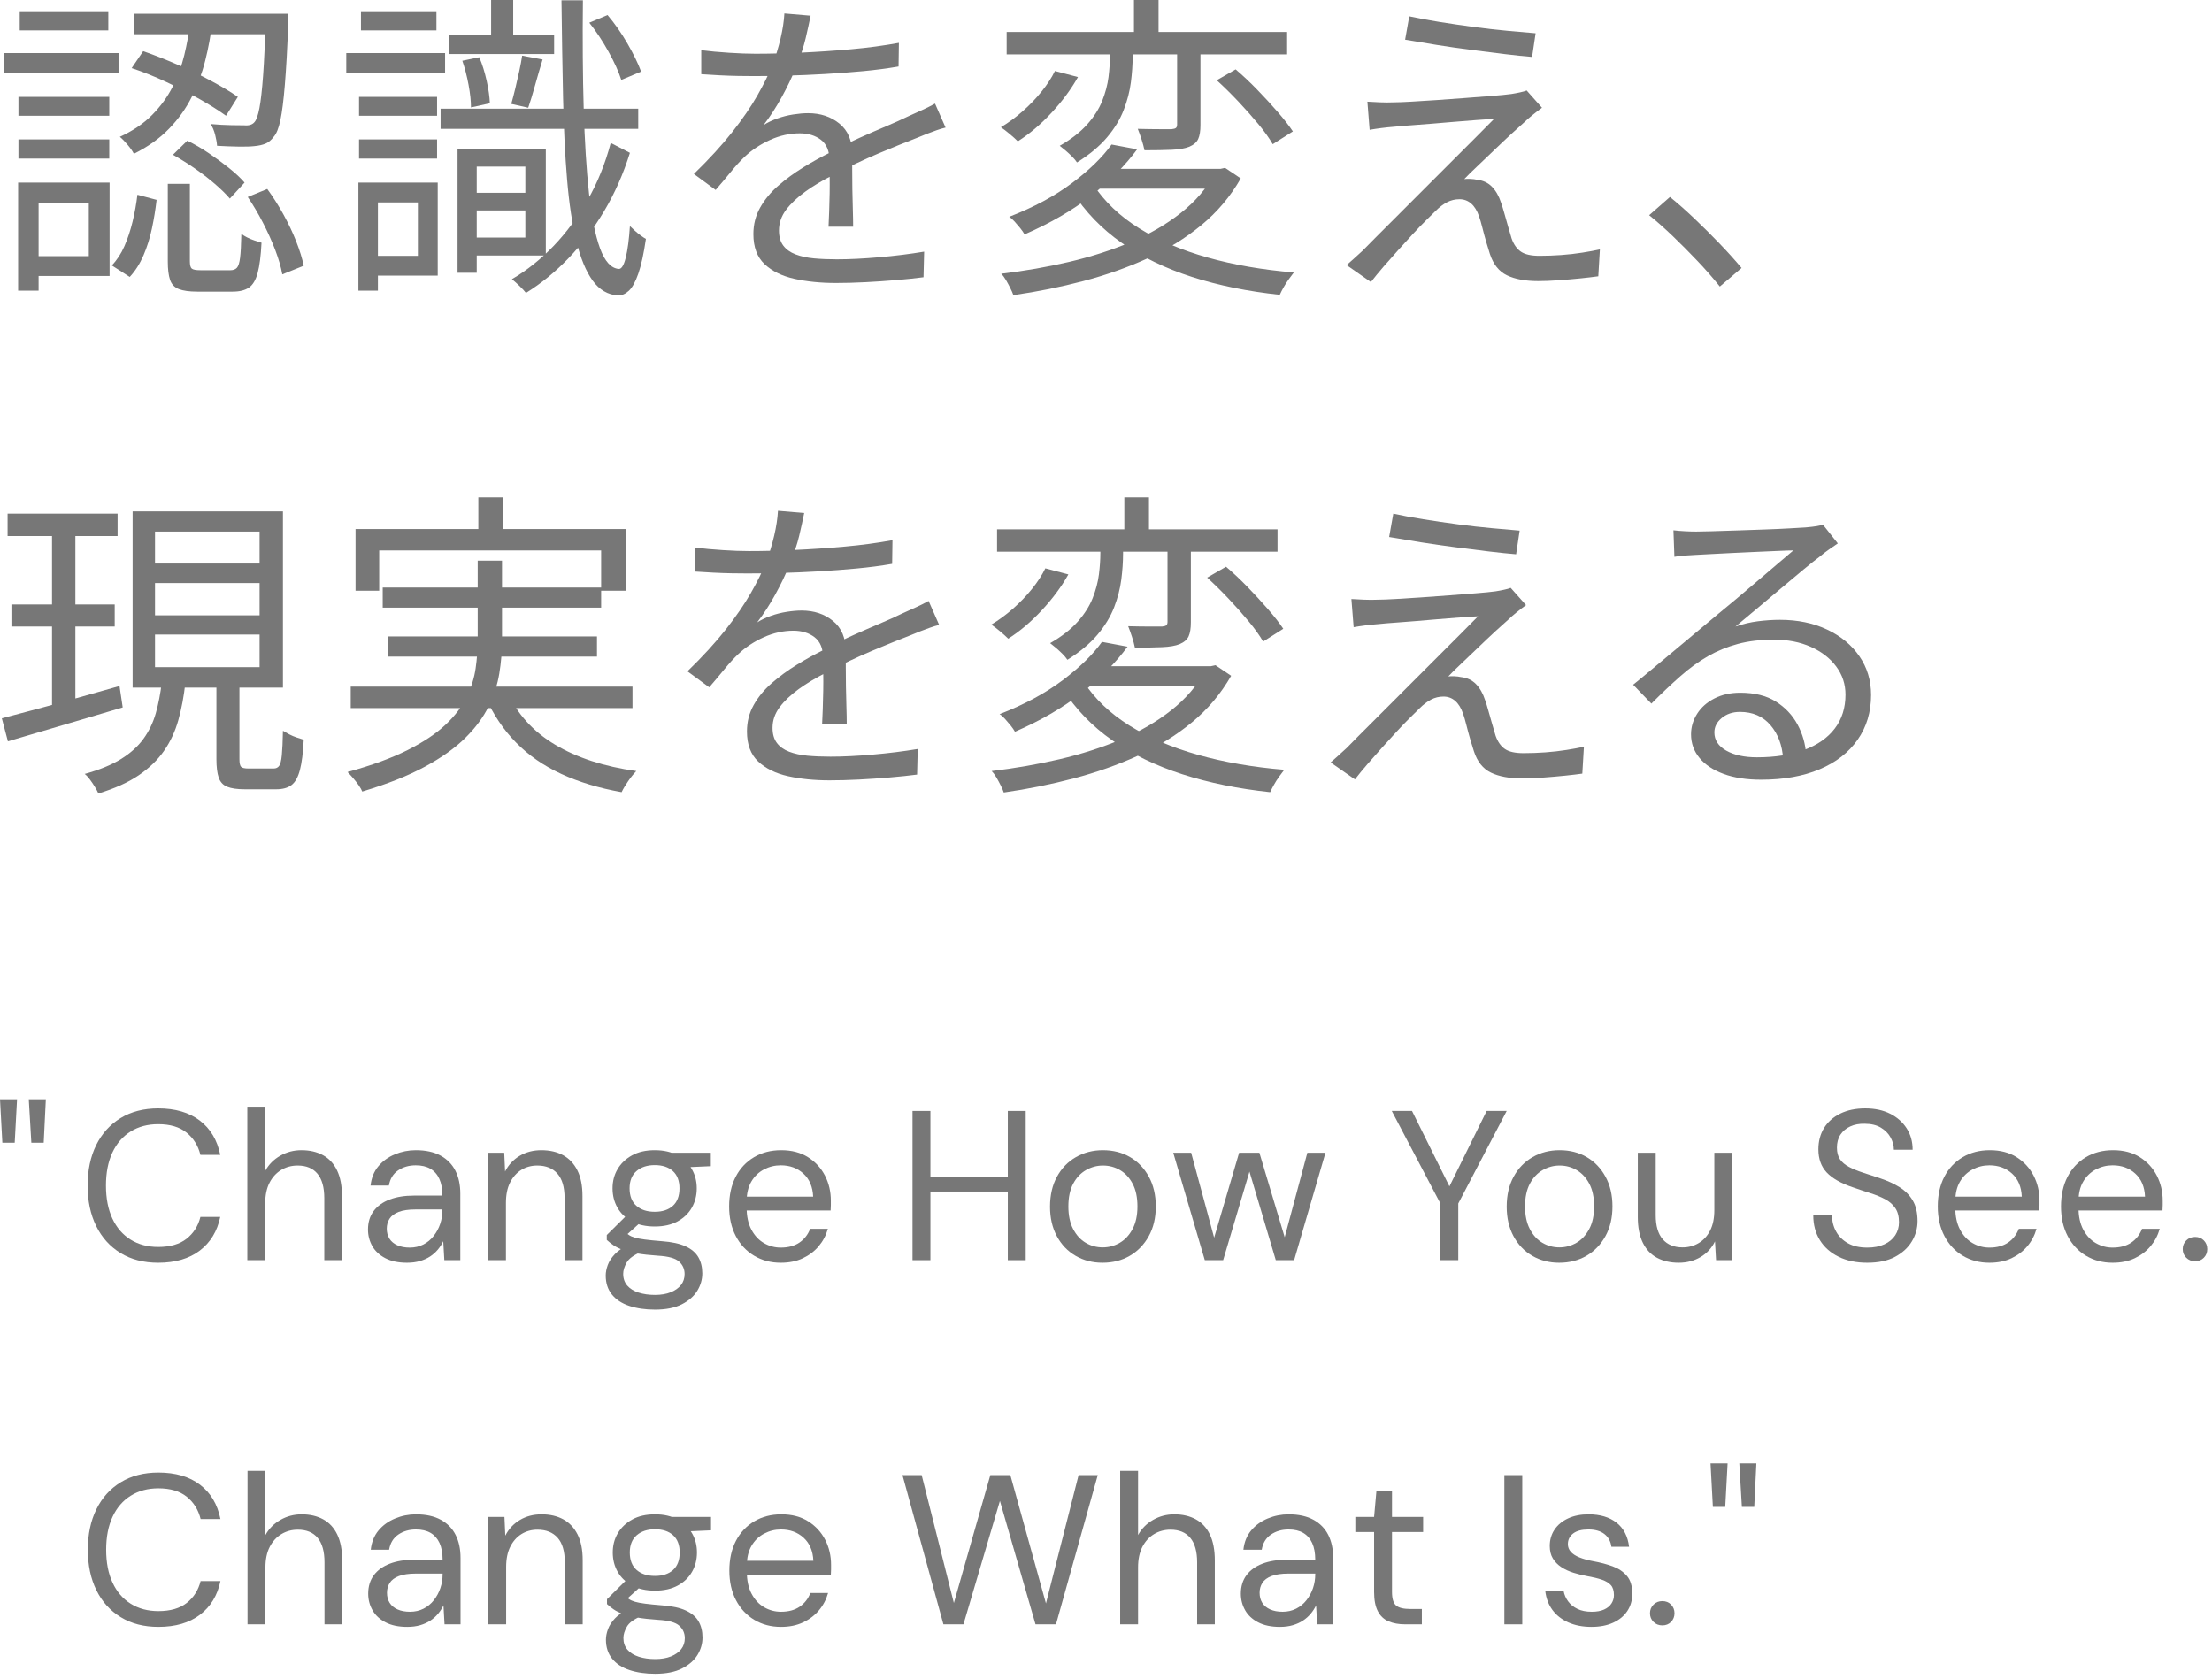 <svg width="249" height="189" viewBox="0 0 249 189" fill="none" xmlns="http://www.w3.org/2000/svg">
<g clip-path="url(#clip0_3264_8781)">
<path d="M0.457 5.977H13.345V8.244H0.457V5.977ZM2.041 20.557H4.345V32.725H2.041V20.557ZM2.077 10.908H12.301V13.032H2.077V10.908ZM2.077 15.696H12.301V17.856H2.077V15.696ZM2.221 1.261H12.193V3.421H2.221V1.261ZM3.301 20.557H12.337V31.068H3.301V28.837H9.997V22.824H3.301V20.557ZM15.469 21.925L17.629 22.5C17.509 23.557 17.335 24.624 17.107 25.704C16.879 26.784 16.561 27.799 16.153 28.746C15.745 29.695 15.229 30.504 14.605 31.177L12.589 29.881C13.165 29.281 13.639 28.555 14.011 27.702C14.383 26.851 14.688 25.927 14.929 24.931C15.169 23.935 15.349 22.933 15.469 21.925ZM21.409 2.521H23.894C23.725 3.961 23.461 5.395 23.102 6.822C22.741 8.251 22.237 9.612 21.589 10.908C20.941 12.204 20.089 13.398 19.033 14.49C17.977 15.583 16.657 16.524 15.073 17.316C14.929 17.028 14.695 16.692 14.371 16.309C14.047 15.925 13.753 15.624 13.489 15.408C14.953 14.737 16.165 13.914 17.125 12.942C18.085 11.971 18.854 10.915 19.429 9.774C20.005 8.635 20.442 7.447 20.743 6.211C21.043 4.975 21.265 3.744 21.409 2.521ZM14.821 7.669L16.117 5.761C17.364 6.192 18.661 6.703 20.005 7.29C21.349 7.879 22.615 8.491 23.803 9.127C24.991 9.763 25.981 10.356 26.773 10.908L25.441 13.032C24.649 12.456 23.659 11.833 22.471 11.16C21.283 10.489 20.023 9.841 18.691 9.217C17.359 8.593 16.068 8.077 14.821 7.669ZM15.109 1.549H31.057V3.853H15.109V1.549ZM18.889 20.7H21.373V29.412C21.373 29.845 21.445 30.121 21.589 30.24C21.733 30.36 22.057 30.421 22.561 30.421H25.945C26.257 30.421 26.497 30.33 26.665 30.15C26.833 29.971 26.953 29.593 27.025 29.017C27.097 28.44 27.145 27.54 27.169 26.316C27.337 26.461 27.553 26.599 27.817 26.73C28.081 26.862 28.357 26.977 28.645 27.072C28.934 27.169 29.197 27.253 29.438 27.324C29.365 28.789 29.221 29.923 29.005 30.727C28.789 31.53 28.459 32.082 28.015 32.383C27.57 32.683 26.965 32.832 26.197 32.832H22.201C21.312 32.832 20.623 32.736 20.131 32.545C19.639 32.352 19.309 32.005 19.141 31.5C18.973 30.996 18.889 30.312 18.889 29.448V20.7ZM19.465 17.425L21.085 15.841C21.877 16.225 22.681 16.692 23.497 17.244C24.312 17.797 25.081 18.36 25.801 18.936C26.521 19.513 27.097 20.053 27.529 20.557L25.873 22.356C25.441 21.852 24.877 21.301 24.181 20.7C23.484 20.101 22.729 19.519 21.913 18.954C21.097 18.391 20.28 17.881 19.465 17.425ZM29.905 1.549H32.461V2.664C32.341 5.497 32.209 7.789 32.065 9.54C31.921 11.293 31.753 12.625 31.561 13.536C31.369 14.449 31.117 15.072 30.805 15.408C30.541 15.769 30.241 16.02 29.905 16.164C29.568 16.309 29.149 16.404 28.645 16.452C28.213 16.501 27.619 16.519 26.863 16.507C26.107 16.495 25.297 16.465 24.434 16.416C24.409 16.057 24.337 15.643 24.217 15.175C24.097 14.706 23.929 14.305 23.713 13.969C24.553 14.04 25.32 14.083 26.018 14.095C26.713 14.106 27.205 14.112 27.493 14.112C28.02 14.161 28.405 14.04 28.645 13.753C28.861 13.513 29.047 12.984 29.203 12.169C29.359 11.352 29.497 10.129 29.617 8.496C29.737 6.864 29.833 4.692 29.905 1.98V1.549ZM27.889 22.177L30.085 21.276C30.733 22.165 31.339 23.119 31.903 24.139C32.467 25.159 32.947 26.173 33.343 27.181C33.739 28.189 34.02 29.101 34.19 29.916L31.777 30.889C31.633 30.073 31.369 29.16 30.985 28.152C30.601 27.145 30.139 26.118 29.599 25.074C29.06 24.03 28.488 23.064 27.889 22.177Z" fill="#777777"/>
<path d="M38.977 5.977H50.101V8.244H38.977V5.977ZM40.344 20.557H42.54V32.725H40.344V20.557ZM40.416 10.908H49.2V13.032H40.416V10.908ZM40.416 15.696H49.2V17.856H40.416V15.696ZM40.632 1.261H49.128V3.421H40.632V1.261ZM41.641 20.557H49.273V31.032H41.641V28.801H47.04V22.788H41.641V20.557ZM49.596 12.24H71.844V14.509H49.596V12.24ZM50.568 3.925H62.376V6.085H50.568V3.925ZM51.504 16.776H53.664V30.708H51.504V16.776ZM52.044 6.841L53.952 6.444C54.288 7.236 54.565 8.118 54.78 9.091C54.996 10.062 55.116 10.908 55.141 11.629L53.017 12.097C53.017 11.377 52.926 10.53 52.746 9.559C52.566 8.587 52.332 7.681 52.044 6.841ZM52.44 16.776H61.44V28.765H52.44V26.748H59.136V18.757H52.44V16.776ZM52.512 21.708H60.108V23.689H52.512V21.708ZM55.284 0H57.769V5.005H55.284V0ZM58.776 6.265L61.08 6.696C60.792 7.633 60.51 8.599 60.234 9.595C59.958 10.591 59.7 11.437 59.46 12.133L57.552 11.7C57.696 11.196 57.846 10.62 58.002 9.973C58.158 9.324 58.309 8.671 58.452 8.011C58.596 7.351 58.704 6.769 58.776 6.265ZM68.748 16.093L70.908 17.208C70.164 19.585 69.198 21.769 68.01 23.761C66.822 25.753 65.484 27.523 63.996 29.07C62.508 30.618 60.912 31.92 59.208 32.977C59.04 32.761 58.8 32.502 58.488 32.202C58.176 31.902 57.888 31.645 57.624 31.429C59.304 30.444 60.864 29.203 62.304 27.702C63.744 26.203 65.022 24.48 66.138 22.536C67.254 20.593 68.124 18.445 68.748 16.093ZM63.204 0.036H65.616C65.567 4.5 65.599 8.568 65.706 12.24C65.814 15.912 66.012 19.08 66.3 21.744C66.588 24.408 67.002 26.479 67.542 27.954C68.082 29.431 68.784 30.204 69.648 30.276C69.96 30.3 70.225 29.875 70.44 28.998C70.656 28.123 70.811 26.94 70.908 25.452C71.076 25.621 71.269 25.801 71.484 25.992C71.7 26.185 71.922 26.365 72.15 26.532C72.378 26.7 72.564 26.82 72.708 26.893C72.468 28.549 72.186 29.845 71.862 30.78C71.538 31.717 71.184 32.364 70.8 32.725C70.416 33.085 70.008 33.265 69.576 33.265C68.424 33.192 67.47 32.635 66.714 31.591C65.958 30.547 65.346 29.064 64.878 27.145C64.41 25.225 64.061 22.909 63.834 20.196C63.605 17.484 63.456 14.437 63.384 11.053C63.312 7.669 63.252 3.996 63.204 0.036ZM66.336 2.557L68.388 1.692C69.204 2.652 69.954 3.727 70.638 4.914C71.322 6.103 71.832 7.152 72.168 8.064L69.936 9C69.648 8.089 69.168 7.026 68.496 5.814C67.824 4.603 67.103 3.517 66.336 2.557Z" fill="#777777"/>
<path d="M91.249 1.765C91.106 2.484 90.919 3.33 90.691 4.303C90.463 5.274 90.098 6.372 89.593 7.597C89.161 8.677 88.627 9.792 87.991 10.944C87.356 12.097 86.677 13.141 85.957 14.076C86.413 13.788 86.93 13.543 87.505 13.339C88.081 13.135 88.675 12.984 89.287 12.889C89.899 12.793 90.457 12.744 90.961 12.744C92.353 12.744 93.529 13.135 94.489 13.914C95.449 14.694 95.93 15.829 95.93 17.316V19.062C95.93 19.77 95.935 20.515 95.947 21.295C95.959 22.074 95.977 22.837 96.001 23.58C96.024 24.324 96.037 24.973 96.037 25.524H93.266C93.289 25.045 93.314 24.48 93.337 23.832C93.36 23.185 93.379 22.5 93.392 21.78C93.403 21.061 93.403 20.377 93.392 19.729C93.379 19.08 93.373 18.528 93.373 18.072C93.373 17.017 93.055 16.242 92.419 15.75C91.783 15.259 90.984 15.013 90.025 15.013C88.897 15.013 87.787 15.259 86.695 15.75C85.603 16.242 84.648 16.873 83.833 17.641C83.305 18.145 82.783 18.715 82.268 19.351C81.751 19.986 81.181 20.664 80.558 21.385L78.109 19.585C79.837 17.905 81.277 16.333 82.43 14.868C83.581 13.405 84.518 12.042 85.237 10.782C85.957 9.522 86.52 8.389 86.93 7.381C87.312 6.372 87.625 5.358 87.865 4.339C88.105 3.318 88.249 2.377 88.297 1.513L91.249 1.765ZM78.938 5.652C79.897 5.772 80.94 5.868 82.069 5.94C83.197 6.013 84.181 6.049 85.022 6.049C86.629 6.049 88.356 6.007 90.205 5.923C92.053 5.839 93.919 5.713 95.803 5.545C97.688 5.377 99.481 5.137 101.186 4.824L101.149 7.488C99.901 7.704 98.569 7.879 97.153 8.011C95.737 8.143 94.297 8.251 92.833 8.335C91.369 8.419 89.959 8.479 88.603 8.515C87.247 8.551 85.993 8.568 84.841 8.568C84.337 8.568 83.755 8.562 83.095 8.551C82.435 8.539 81.745 8.515 81.025 8.479C80.306 8.442 79.608 8.4 78.938 8.353V5.652ZM106.441 14.364C106.129 14.437 105.787 14.539 105.415 14.671C105.043 14.803 104.671 14.94 104.299 15.085C103.927 15.229 103.573 15.372 103.237 15.517C101.989 15.997 100.537 16.585 98.881 17.28C97.226 17.977 95.533 18.78 93.806 19.692C92.605 20.293 91.549 20.923 90.638 21.582C89.725 22.243 89.005 22.927 88.478 23.635C87.949 24.343 87.686 25.116 87.686 25.956C87.686 26.653 87.848 27.217 88.171 27.648C88.495 28.08 88.957 28.411 89.558 28.639C90.157 28.867 90.847 29.017 91.627 29.089C92.407 29.16 93.266 29.196 94.201 29.196C95.593 29.196 97.183 29.119 98.972 28.963C100.759 28.807 102.445 28.597 104.029 28.332L103.957 31.213C103.045 31.332 102.019 31.44 100.879 31.536C99.739 31.632 98.587 31.71 97.423 31.77C96.259 31.83 95.149 31.86 94.093 31.86C92.389 31.86 90.835 31.704 89.432 31.393C88.027 31.08 86.905 30.528 86.065 29.736C85.225 28.944 84.806 27.816 84.806 26.352C84.806 25.273 85.058 24.282 85.561 23.383C86.065 22.482 86.743 21.661 87.595 20.916C88.447 20.173 89.389 19.482 90.421 18.847C91.453 18.211 92.509 17.629 93.589 17.101C94.741 16.477 95.827 15.937 96.848 15.48C97.867 15.024 98.833 14.604 99.745 14.221C100.657 13.837 101.509 13.453 102.301 13.068C102.829 12.829 103.333 12.601 103.813 12.385C104.293 12.169 104.772 11.929 105.253 11.664L106.441 14.364Z" fill="#777777"/>
<path d="M118.752 7.992L121.344 8.677C120.576 10.045 119.586 11.383 118.374 12.69C117.162 13.999 115.896 15.072 114.576 15.912C114.336 15.673 114.03 15.396 113.658 15.085C113.286 14.773 112.956 14.521 112.668 14.328C113.508 13.824 114.324 13.225 115.116 12.528C115.908 11.833 116.622 11.089 117.258 10.297C117.894 9.505 118.393 8.736 118.752 7.992ZM136.788 19.009H137.4L137.904 18.9L139.668 20.089C138.516 22.105 137.046 23.851 135.258 25.326C133.47 26.803 131.442 28.057 129.174 29.089C126.906 30.121 124.494 30.973 121.938 31.645C119.382 32.316 116.76 32.845 114.072 33.228C114 33.013 113.886 32.748 113.73 32.437C113.573 32.124 113.412 31.824 113.244 31.536C113.076 31.248 112.896 31.008 112.704 30.816C115.344 30.504 117.894 30.061 120.354 29.484C122.813 28.908 125.111 28.171 127.248 27.27C129.384 26.37 131.273 25.273 132.918 23.977C134.562 22.681 135.853 21.181 136.788 19.477V19.009ZM113.316 3.601H144.888V6.12H113.316V3.601ZM125.124 16.273L128.004 16.812C126.66 18.637 124.944 20.371 122.856 22.015C120.769 23.658 118.26 25.116 115.332 26.389C115.212 26.173 115.05 25.939 114.846 25.686C114.642 25.435 114.432 25.189 114.216 24.948C114 24.709 113.796 24.529 113.604 24.408C116.388 23.328 118.752 22.057 120.696 20.593C122.64 19.129 124.116 17.689 125.124 16.273ZM124.944 4.32H127.5V6.337C127.5 7.249 127.434 8.221 127.302 9.253C127.17 10.284 126.9 11.329 126.492 12.385C126.084 13.44 125.46 14.467 124.62 15.463C123.779 16.459 122.652 17.4 121.236 18.288C121.092 18.072 120.906 17.851 120.678 17.622C120.45 17.395 120.21 17.173 119.958 16.956C119.706 16.74 119.484 16.561 119.292 16.416C120.588 15.673 121.62 14.868 122.388 14.005C123.156 13.141 123.72 12.253 124.08 11.341C124.44 10.429 124.674 9.54 124.782 8.677C124.89 7.812 124.944 7.009 124.944 6.265V4.32ZM123.036 20.736C124.308 22.681 126.042 24.337 128.238 25.704C130.435 27.072 133.008 28.171 135.96 28.998C138.912 29.826 142.14 30.385 145.645 30.673C145.476 30.889 145.284 31.146 145.068 31.446C144.853 31.746 144.66 32.046 144.492 32.347C144.324 32.647 144.18 32.928 144.061 33.192C140.46 32.809 137.166 32.136 134.178 31.177C131.19 30.217 128.562 28.944 126.294 27.36C124.026 25.776 122.16 23.845 120.696 21.564L123.036 20.736ZM124.08 19.009H137.508V21.24H122.1L124.08 19.009ZM127.645 0H130.416V4.608H127.645V0ZM132.504 4.608H135.132V14.076C135.132 14.749 135.048 15.271 134.88 15.643C134.712 16.015 134.376 16.309 133.872 16.524C133.392 16.717 132.731 16.83 131.893 16.866C131.052 16.902 130.032 16.921 128.832 16.921C128.76 16.561 128.652 16.159 128.508 15.715C128.364 15.271 128.22 14.868 128.076 14.509C128.964 14.532 129.769 14.545 130.488 14.545H131.893C132.132 14.521 132.294 14.473 132.378 14.4C132.462 14.328 132.504 14.197 132.504 14.005V4.608ZM136.968 9.036L139.092 7.812C139.884 8.484 140.688 9.24 141.504 10.08C142.319 10.921 143.088 11.755 143.808 12.582C144.528 13.41 145.104 14.148 145.536 14.797L143.269 16.236C142.884 15.565 142.344 14.809 141.648 13.969C140.952 13.129 140.195 12.276 139.38 11.412C138.563 10.549 137.76 9.757 136.968 9.036Z" fill="#777777"/>
<path d="M173.58 12.133C173.243 12.373 172.884 12.648 172.5 12.961C172.116 13.273 171.816 13.536 171.6 13.753C171.24 14.065 170.754 14.503 170.142 15.066C169.53 15.631 168.882 16.242 168.198 16.902C167.514 17.562 166.866 18.181 166.254 18.757C165.642 19.332 165.168 19.801 164.832 20.16C165.023 20.137 165.258 20.131 165.534 20.143C165.81 20.155 166.044 20.185 166.236 20.232C166.932 20.305 167.502 20.569 167.946 21.024C168.39 21.48 168.731 22.081 168.972 22.824C169.092 23.161 169.218 23.568 169.35 24.049C169.481 24.529 169.62 25.015 169.764 25.507C169.908 25.999 170.04 26.448 170.16 26.856C170.399 27.528 170.748 28.02 171.204 28.332C171.659 28.645 172.356 28.801 173.292 28.801C174.107 28.801 174.93 28.77 175.758 28.711C176.586 28.65 177.378 28.561 178.134 28.44C178.89 28.32 179.544 28.201 180.096 28.08L179.916 31.105C179.412 31.177 178.752 31.254 177.936 31.339C177.12 31.422 176.285 31.494 175.434 31.555C174.582 31.614 173.819 31.645 173.148 31.645C171.708 31.645 170.538 31.429 169.638 30.996C168.738 30.564 168.096 29.761 167.712 28.585C167.592 28.225 167.454 27.774 167.298 27.234C167.142 26.694 166.998 26.161 166.866 25.633C166.733 25.105 166.607 24.673 166.488 24.337C166.271 23.713 165.978 23.238 165.606 22.914C165.233 22.591 164.796 22.429 164.292 22.429C163.788 22.429 163.32 22.543 162.888 22.77C162.456 22.999 162.036 23.316 161.628 23.725C161.363 23.989 161.004 24.343 160.548 24.786C160.092 25.23 159.594 25.747 159.054 26.335C158.514 26.923 157.956 27.535 157.38 28.171C156.804 28.807 156.252 29.431 155.724 30.042C155.195 30.654 154.728 31.225 154.32 31.753L151.584 29.845C151.8 29.652 152.063 29.419 152.376 29.143C152.688 28.867 153.024 28.561 153.384 28.225C153.624 27.984 154.068 27.535 154.716 26.874C155.364 26.215 156.149 25.429 157.074 24.517C157.998 23.605 158.976 22.627 160.008 21.582C161.04 20.538 162.071 19.507 163.104 18.486C164.136 17.467 165.09 16.513 165.966 15.624C166.842 14.737 167.58 13.992 168.18 13.393C167.628 13.417 166.956 13.459 166.164 13.519C165.372 13.579 164.544 13.645 163.68 13.717C162.816 13.788 161.964 13.86 161.124 13.933C160.283 14.005 159.51 14.065 158.802 14.112C158.094 14.161 157.524 14.209 157.092 14.257C156.492 14.305 155.958 14.358 155.49 14.419C155.021 14.479 154.584 14.545 154.176 14.616L153.924 11.448C154.332 11.473 154.8 11.497 155.328 11.521C155.855 11.545 156.408 11.545 156.984 11.521C157.392 11.521 158.016 11.497 158.856 11.448C159.695 11.4 160.649 11.341 161.718 11.269C162.785 11.196 163.86 11.119 164.94 11.034C166.02 10.95 167.021 10.872 167.946 10.801C168.869 10.729 169.596 10.656 170.124 10.585C170.436 10.537 170.76 10.477 171.096 10.404C171.432 10.332 171.684 10.261 171.852 10.188L173.58 12.133ZM158.64 1.837C159.624 2.053 160.752 2.263 162.024 2.467C163.296 2.671 164.604 2.862 165.948 3.042C167.292 3.223 168.569 3.366 169.782 3.475C170.993 3.582 172.02 3.673 172.86 3.744L172.464 6.408C171.576 6.337 170.538 6.229 169.35 6.085C168.162 5.94 166.92 5.784 165.624 5.616C164.328 5.449 163.037 5.263 161.754 5.059C160.47 4.854 159.275 4.657 158.172 4.465L158.64 1.837Z" fill="#777777"/>
<path d="M193.597 32.257C192.828 31.296 191.988 30.336 191.076 29.377C190.164 28.417 189.246 27.492 188.322 26.605C187.398 25.717 186.504 24.925 185.641 24.229L187.98 22.177C188.845 22.873 189.756 23.677 190.717 24.589C191.676 25.501 192.618 26.436 193.542 27.396C194.466 28.356 195.3 29.281 196.044 30.169L193.597 32.257Z" fill="#777777"/>
<path d="M0.205 80.877C1.309 80.589 2.581 80.253 4.021 79.868C5.461 79.484 6.991 79.064 8.611 78.608C10.231 78.153 11.845 77.696 13.453 77.24L13.813 79.652C11.557 80.324 9.283 80.997 6.991 81.669C4.699 82.341 2.665 82.94 0.889 83.469L0.205 80.877ZM0.854 57.837H13.237V60.356H0.854V57.837ZM1.285 68.061H12.913V70.545H1.285V68.061ZM5.857 58.845H8.485V80.049L5.857 80.517V58.845ZM18.205 76.845H20.869C20.701 78.381 20.438 79.791 20.077 81.074C19.717 82.358 19.177 83.517 18.457 84.549C17.737 85.581 16.783 86.498 15.595 87.303C14.407 88.106 12.9 88.784 11.077 89.337C10.98 89.12 10.849 88.874 10.681 88.599C10.513 88.322 10.327 88.046 10.123 87.77C9.919 87.494 9.721 87.284 9.529 87.141C11.185 86.685 12.547 86.127 13.615 85.467C14.683 84.807 15.528 84.045 16.153 83.181C16.777 82.316 17.238 81.356 17.539 80.301C17.839 79.245 18.061 78.093 18.205 76.845ZM14.929 57.585H31.849V77.421H14.929V57.585ZM17.449 59.852V63.452H29.221V59.852H17.449ZM17.449 65.648V69.284H29.221V65.648H17.449ZM17.449 71.444V75.116H29.221V71.444H17.449ZM24.361 76.305H26.953V85.484C26.953 85.916 27.013 86.199 27.133 86.33C27.253 86.462 27.529 86.528 27.961 86.528H30.805C31.069 86.528 31.273 86.433 31.417 86.24C31.561 86.049 31.663 85.647 31.723 85.034C31.783 84.423 31.825 83.505 31.849 82.28C32.041 82.4 32.275 82.532 32.551 82.677C32.827 82.82 33.109 82.94 33.398 83.036C33.685 83.133 33.949 83.217 34.19 83.288C34.117 84.753 33.973 85.893 33.757 86.708C33.541 87.524 33.223 88.088 32.803 88.4C32.383 88.712 31.814 88.868 31.093 88.868H27.565C26.701 88.868 26.035 88.772 25.567 88.58C25.099 88.388 24.78 88.04 24.613 87.536C24.445 87.032 24.361 86.349 24.361 85.484V76.305Z" fill="#777777"/>
<path d="M53.773 63.129H56.509V72.129C56.509 73.353 56.407 74.589 56.203 75.837C55.999 77.085 55.597 78.32 54.997 79.545C54.398 80.769 53.522 81.951 52.369 83.091C51.217 84.231 49.699 85.311 47.815 86.33C45.931 87.351 43.585 88.28 40.777 89.12C40.705 88.928 40.573 88.694 40.381 88.419C40.188 88.143 39.98 87.872 39.751 87.608C39.523 87.344 39.313 87.116 39.121 86.925C41.833 86.181 44.083 85.358 45.871 84.458C47.659 83.559 49.087 82.605 50.155 81.597C51.223 80.589 52.015 79.551 52.531 78.482C53.047 77.415 53.383 76.341 53.539 75.261C53.695 74.181 53.773 73.125 53.773 72.093V63.129ZM39.481 77.312H71.197V79.725H39.481V77.312ZM40.022 59.565H70.441V66.513H67.669V61.977H42.685V66.513H40.022V59.565ZM43.081 66.152H67.669V68.421H43.081V66.152ZM43.657 71.66H67.201V73.929H43.657V71.66ZM53.846 56H56.581V61.257H53.846V56ZM57.085 77.889C58.213 80.385 60.013 82.37 62.485 83.847C64.957 85.322 68.005 86.312 71.629 86.816C71.341 87.105 71.035 87.482 70.711 87.95C70.388 88.419 70.141 88.832 69.974 89.192C67.429 88.736 65.167 88.053 63.188 87.141C61.207 86.228 59.509 85.053 58.094 83.612C56.677 82.173 55.524 80.457 54.638 78.465L57.085 77.889Z" fill="#777777"/>
<path d="M90.527 57.765C90.383 58.484 90.197 59.33 89.969 60.303C89.74 61.274 89.375 62.372 88.871 63.597C88.439 64.677 87.904 65.792 87.269 66.944C86.633 68.097 85.955 69.141 85.235 70.076C85.69 69.788 86.207 69.543 86.783 69.339C87.359 69.135 87.953 68.984 88.565 68.889C89.177 68.793 89.735 68.744 90.239 68.744C91.631 68.744 92.807 69.135 93.767 69.914C94.727 70.694 95.207 71.829 95.207 73.316V75.062C95.207 75.77 95.213 76.515 95.225 77.295C95.237 78.074 95.255 78.837 95.279 79.58C95.303 80.324 95.315 80.973 95.315 81.524H92.543C92.566 81.045 92.591 80.481 92.615 79.832C92.639 79.185 92.656 78.5 92.669 77.78C92.681 77.061 92.681 76.377 92.669 75.728C92.656 75.08 92.651 74.528 92.651 74.072C92.651 73.017 92.333 72.242 91.697 71.75C91.061 71.259 90.263 71.013 89.303 71.013C88.175 71.013 87.064 71.259 85.973 71.75C84.881 72.242 83.927 72.873 83.111 73.641C82.583 74.144 82.061 74.715 81.545 75.351C81.028 75.986 80.459 76.664 79.835 77.385L77.387 75.585C79.115 73.905 80.555 72.333 81.707 70.868C82.859 69.405 83.795 68.042 84.515 66.782C85.235 65.522 85.799 64.389 86.207 63.381C86.591 62.372 86.903 61.358 87.143 60.339C87.383 59.318 87.526 58.377 87.575 57.513L90.527 57.765ZM78.215 61.652C79.175 61.773 80.219 61.868 81.347 61.94C82.475 62.013 83.459 62.049 84.299 62.049C85.906 62.049 87.635 62.007 89.483 61.923C91.331 61.839 93.196 61.713 95.081 61.545C96.965 61.377 98.759 61.137 100.463 60.824L100.427 63.488C99.179 63.704 97.847 63.879 96.431 64.011C95.015 64.143 93.574 64.251 92.111 64.335C90.647 64.419 89.236 64.478 87.881 64.515C86.524 64.551 85.272 64.568 84.119 64.568C83.615 64.568 83.033 64.562 82.373 64.551C81.713 64.539 81.023 64.515 80.303 64.478C79.583 64.442 78.887 64.4 78.215 64.353V61.652ZM105.719 70.364C105.407 70.436 105.064 70.539 104.693 70.671C104.32 70.803 103.949 70.94 103.577 71.085C103.205 71.228 102.851 71.372 102.515 71.517C101.267 71.997 99.815 72.585 98.159 73.28C96.503 73.977 94.811 74.78 93.083 75.692C91.883 76.293 90.827 76.923 89.915 77.582C89.003 78.243 88.282 78.927 87.755 79.635C87.227 80.343 86.963 81.116 86.963 81.956C86.963 82.653 87.125 83.217 87.449 83.648C87.773 84.08 88.234 84.411 88.835 84.639C89.435 84.867 90.125 85.017 90.905 85.089C91.685 85.16 92.543 85.196 93.48 85.196C94.871 85.196 96.461 85.119 98.249 84.963C100.037 84.807 101.723 84.597 103.307 84.332L103.235 87.213C102.322 87.332 101.297 87.44 100.157 87.536C99.017 87.632 97.865 87.71 96.701 87.77C95.537 87.83 94.427 87.86 93.371 87.86C91.667 87.86 90.113 87.704 88.709 87.393C87.305 87.08 86.183 86.528 85.343 85.736C84.503 84.944 84.083 83.816 84.083 82.353C84.083 81.272 84.335 80.282 84.839 79.383C85.343 78.482 86.02 77.661 86.873 76.916C87.725 76.173 88.667 75.482 89.699 74.847C90.731 74.211 91.787 73.629 92.867 73.101C94.019 72.477 95.105 71.936 96.125 71.481C97.144 71.024 98.11 70.605 99.023 70.221C99.935 69.837 100.787 69.453 101.579 69.068C102.106 68.829 102.61 68.601 103.091 68.385C103.571 68.169 104.051 67.929 104.531 67.664L105.719 70.364Z" fill="#777777"/>
<path d="M117.672 63.992L120.264 64.677C119.496 66.045 118.506 67.383 117.294 68.69C116.082 69.999 114.815 71.072 113.496 71.912C113.256 71.673 112.95 71.397 112.578 71.085C112.206 70.772 111.876 70.52 111.588 70.328C112.428 69.824 113.244 69.225 114.036 68.528C114.828 67.833 115.542 67.089 116.178 66.297C116.813 65.505 117.312 64.736 117.672 63.992ZM135.708 75.009H136.32L136.824 74.9L138.588 76.089C137.436 78.105 135.966 79.851 134.178 81.326C132.39 82.803 130.362 84.057 128.094 85.089C125.826 86.121 123.414 86.973 120.858 87.644C118.302 88.316 115.68 88.845 112.992 89.228C112.92 89.013 112.806 88.748 112.65 88.436C112.493 88.124 112.332 87.824 112.164 87.536C111.996 87.248 111.815 87.008 111.624 86.816C114.264 86.504 116.813 86.061 119.274 85.484C121.733 84.908 124.031 84.171 126.168 83.27C128.304 82.37 130.193 81.272 131.838 79.977C133.481 78.681 134.772 77.181 135.708 75.477V75.009ZM112.236 59.601H143.808V62.12H112.236V59.601ZM124.044 72.272L126.924 72.812C125.58 74.637 123.864 76.371 121.776 78.015C119.688 79.658 117.18 81.116 114.252 82.389C114.132 82.173 113.97 81.939 113.766 81.686C113.562 81.435 113.352 81.189 113.136 80.948C112.92 80.709 112.716 80.529 112.524 80.408C115.308 79.328 117.672 78.057 119.616 76.593C121.56 75.129 123.036 73.689 124.044 72.272ZM123.864 60.32H126.42V62.337C126.42 63.249 126.354 64.221 126.222 65.253C126.09 66.284 125.82 67.329 125.412 68.385C125.004 69.44 124.38 70.467 123.54 71.463C122.699 72.459 121.572 73.4 120.156 74.288C120.012 74.072 119.826 73.851 119.598 73.622C119.37 73.394 119.13 73.173 118.878 72.956C118.626 72.74 118.404 72.561 118.212 72.416C119.508 71.673 120.54 70.868 121.308 70.005C122.076 69.141 122.64 68.253 123 67.341C123.36 66.429 123.594 65.54 123.702 64.677C123.81 63.812 123.864 63.009 123.864 62.265V60.32ZM121.956 76.736C123.228 78.681 124.962 80.337 127.158 81.704C129.354 83.072 131.928 84.171 134.88 84.998C137.832 85.826 141.06 86.385 144.564 86.673C144.396 86.889 144.204 87.147 143.988 87.446C143.772 87.746 143.58 88.046 143.412 88.347C143.244 88.647 143.1 88.928 142.98 89.192C139.38 88.809 136.086 88.136 133.098 87.177C130.11 86.217 127.482 84.944 125.214 83.36C122.946 81.776 121.08 79.845 119.616 77.564L121.956 76.736ZM123 75.009H136.428V77.24H121.02L123 75.009ZM126.564 56H129.336V60.608H126.564V56ZM131.424 60.608H134.052V70.076C134.052 70.749 133.968 71.27 133.8 71.643C133.632 72.015 133.296 72.309 132.792 72.524C132.312 72.717 131.651 72.83 130.812 72.866C129.972 72.902 128.952 72.921 127.752 72.921C127.68 72.561 127.572 72.159 127.428 71.715C127.284 71.27 127.14 70.868 126.996 70.509C127.884 70.532 128.688 70.545 129.408 70.545H130.812C131.052 70.52 131.214 70.473 131.298 70.4C131.382 70.328 131.424 70.197 131.424 70.005V60.608ZM135.888 65.036L138.012 63.812C138.804 64.484 139.607 65.24 140.424 66.08C141.239 66.921 142.008 67.755 142.728 68.582C143.448 69.41 144.024 70.148 144.456 70.797L142.188 72.236C141.804 71.564 141.264 70.809 140.568 69.969C139.872 69.129 139.115 68.276 138.3 67.412C137.483 66.549 136.68 65.757 135.888 65.036Z" fill="#777777"/>
<path d="M171.781 68.133C171.444 68.373 171.085 68.648 170.701 68.961C170.317 69.272 170.018 69.536 169.801 69.753C169.441 70.064 168.955 70.503 168.343 71.066C167.731 71.631 167.083 72.242 166.399 72.902C165.715 73.562 165.067 74.181 164.455 74.757C163.843 75.332 163.369 75.801 163.033 76.16C163.225 76.137 163.459 76.131 163.735 76.143C164.011 76.155 164.245 76.185 164.438 76.232C165.133 76.305 165.703 76.569 166.147 77.024C166.591 77.481 166.933 78.081 167.173 78.824C167.293 79.161 167.419 79.568 167.551 80.049C167.683 80.529 167.821 81.015 167.965 81.507C168.109 81.999 168.241 82.448 168.361 82.856C168.601 83.528 168.949 84.02 169.405 84.332C169.86 84.644 170.558 84.801 171.493 84.801C172.309 84.801 173.131 84.77 173.959 84.711C174.787 84.65 175.579 84.561 176.335 84.44C177.091 84.32 177.745 84.201 178.297 84.08L178.117 87.105C177.613 87.177 176.953 87.254 176.137 87.339C175.321 87.422 174.486 87.494 173.635 87.555C172.783 87.614 172.021 87.644 171.35 87.644C169.909 87.644 168.739 87.429 167.839 86.996C166.939 86.564 166.297 85.761 165.913 84.585C165.793 84.225 165.655 83.774 165.499 83.234C165.343 82.694 165.199 82.161 165.067 81.633C164.935 81.105 164.809 80.673 164.689 80.337C164.473 79.713 164.179 79.238 163.808 78.914C163.435 78.591 162.997 78.429 162.493 78.429C161.989 78.429 161.521 78.543 161.089 78.77C160.657 78.999 160.237 79.316 159.829 79.725C159.564 79.989 159.205 80.343 158.749 80.786C158.293 81.231 157.795 81.747 157.255 82.335C156.715 82.923 156.157 83.535 155.581 84.171C155.005 84.807 154.453 85.431 153.925 86.042C153.396 86.654 152.929 87.225 152.521 87.753L149.785 85.845C150.001 85.652 150.265 85.419 150.577 85.143C150.889 84.867 151.226 84.561 151.585 84.225C151.825 83.984 152.27 83.535 152.917 82.874C153.565 82.215 154.351 81.429 155.275 80.517C156.199 79.605 157.177 78.627 158.209 77.582C159.241 76.538 160.272 75.507 161.305 74.486C162.337 73.467 163.291 72.513 164.167 71.624C165.043 70.737 165.781 69.992 166.381 69.393C165.829 69.417 165.157 69.459 164.365 69.519C163.573 69.579 162.745 69.644 161.881 69.717C161.018 69.788 160.165 69.86 159.325 69.933C158.484 70.005 157.711 70.064 157.003 70.112C156.295 70.161 155.726 70.209 155.293 70.257C154.693 70.305 154.159 70.358 153.691 70.419C153.223 70.478 152.785 70.545 152.377 70.616L152.125 67.448C152.533 67.473 153.001 67.497 153.529 67.52C154.057 67.545 154.609 67.545 155.186 67.52C155.593 67.52 156.217 67.497 157.058 67.448C157.896 67.4 158.851 67.341 159.919 67.269C160.986 67.196 162.062 67.119 163.142 67.034C164.221 66.95 165.223 66.872 166.147 66.801C167.07 66.728 167.797 66.656 168.325 66.585C168.637 66.537 168.961 66.477 169.297 66.404C169.633 66.332 169.885 66.261 170.053 66.189L171.781 68.133ZM156.841 57.837C157.825 58.053 158.953 58.263 160.226 58.467C161.497 58.671 162.805 58.862 164.149 59.042C165.493 59.223 166.771 59.366 167.983 59.475C169.194 59.582 170.221 59.673 171.062 59.744L170.665 62.408C169.777 62.337 168.739 62.228 167.551 62.085C166.363 61.94 165.121 61.784 163.825 61.616C162.529 61.449 161.238 61.263 159.955 61.059C158.671 60.855 157.477 60.657 156.373 60.465L156.841 57.837Z" fill="#777777"/>
<path d="M188.375 59.708C188.783 59.757 189.222 59.793 189.689 59.816C190.157 59.841 190.571 59.852 190.932 59.852C191.291 59.852 191.886 59.841 192.713 59.816C193.541 59.793 194.478 59.763 195.521 59.727L198.653 59.618C199.697 59.582 200.634 59.541 201.461 59.492C202.289 59.444 202.896 59.408 203.279 59.385C203.807 59.337 204.216 59.289 204.503 59.24C204.791 59.192 205.031 59.145 205.224 59.097L206.879 61.185C206.567 61.4 206.237 61.629 205.89 61.868C205.541 62.108 205.199 62.372 204.863 62.66C204.407 62.997 203.795 63.482 203.027 64.118C202.259 64.755 201.413 65.463 200.489 66.242C199.565 67.022 198.659 67.785 197.771 68.528C196.883 69.272 196.079 69.945 195.359 70.545C196.199 70.257 197.045 70.059 197.897 69.95C198.749 69.843 199.571 69.788 200.363 69.788C202.355 69.788 204.125 70.154 205.674 70.887C207.222 71.619 208.433 72.621 209.31 73.893C210.186 75.165 210.623 76.616 210.623 78.248C210.623 80.169 210.119 81.849 209.111 83.288C208.104 84.728 206.675 85.839 204.827 86.618C202.979 87.398 200.783 87.788 198.239 87.788C196.607 87.788 195.203 87.572 194.027 87.141C192.852 86.708 191.945 86.108 191.31 85.341C190.673 84.572 190.355 83.685 190.355 82.677C190.355 81.861 190.583 81.093 191.039 80.372C191.495 79.652 192.143 79.076 192.983 78.644C193.823 78.213 194.795 77.996 195.899 77.996C197.507 77.996 198.839 78.327 199.896 78.986C200.951 79.647 201.768 80.511 202.344 81.578C202.919 82.647 203.243 83.792 203.315 85.017L200.724 85.448C200.627 83.913 200.153 82.647 199.302 81.65C198.449 80.655 197.304 80.156 195.863 80.156C195.047 80.156 194.363 80.385 193.812 80.841C193.259 81.297 192.983 81.837 192.983 82.461C192.983 83.324 193.427 84.009 194.315 84.513C195.203 85.017 196.355 85.269 197.771 85.269C199.811 85.269 201.581 84.993 203.081 84.44C204.581 83.889 205.733 83.085 206.537 82.028C207.341 80.973 207.743 79.701 207.743 78.213C207.743 77.037 207.396 75.981 206.699 75.045C206.003 74.108 205.049 73.37 203.837 72.83C202.625 72.29 201.239 72.02 199.68 72.02C198.167 72.02 196.812 72.183 195.611 72.507C194.411 72.83 193.289 73.293 192.245 73.893C191.201 74.492 190.169 75.242 189.149 76.143C188.129 77.042 187.043 78.068 185.892 79.221L183.84 77.097C184.583 76.497 185.405 75.818 186.306 75.062C187.205 74.307 188.111 73.551 189.023 72.795C189.936 72.038 190.781 71.331 191.562 70.671C192.341 70.011 192.995 69.465 193.523 69.032C194.027 68.625 194.657 68.103 195.413 67.467C196.169 66.831 196.955 66.165 197.771 65.469C198.587 64.772 199.361 64.113 200.094 63.488C200.825 62.864 201.419 62.36 201.875 61.977C201.491 61.977 200.927 61.994 200.184 62.03C199.439 62.066 198.611 62.102 197.699 62.139C196.787 62.175 195.882 62.217 194.981 62.265C194.081 62.312 193.266 62.355 192.533 62.391C191.801 62.427 191.243 62.457 190.859 62.48C190.476 62.505 190.079 62.529 189.671 62.553C189.263 62.577 188.867 62.624 188.483 62.696L188.375 59.708Z" fill="#777777"/>
<path d="M0.264 128.663L0 123.767H1.92L1.656 128.663H0.264ZM3.528 128.663L3.24 123.767H5.16L4.92 128.663H3.528Z" fill="#777777"/>
<path d="M17.808 142.175C16.176 142.175 14.764 141.812 13.571 141.083C12.38 140.355 11.464 139.339 10.823 138.035C10.184 136.731 9.863 135.215 9.863 133.487C9.863 131.759 10.184 130.243 10.823 128.938C11.464 127.635 12.38 126.619 13.571 125.891C14.764 125.163 16.176 124.799 17.808 124.799C19.727 124.799 21.288 125.255 22.487 126.167C23.688 127.079 24.456 128.367 24.792 130.031H22.56C22.304 128.991 21.783 128.155 21 127.523C20.216 126.891 19.151 126.575 17.808 126.575C16.623 126.575 15.588 126.851 14.699 127.403C13.812 127.955 13.128 128.747 12.648 129.779C12.168 130.811 11.928 132.047 11.928 133.487C11.928 134.927 12.168 136.163 12.648 137.195C13.128 138.227 13.812 139.019 14.699 139.571C15.588 140.123 16.623 140.399 17.808 140.399C19.151 140.399 20.216 140.091 21 139.475C21.783 138.859 22.304 138.039 22.56 137.015H24.792C24.456 138.631 23.688 139.895 22.487 140.807C21.288 141.719 19.727 142.175 17.808 142.175Z" fill="#777777"/>
<path d="M27.84 141.887V124.607H29.855V131.831C30.255 131.111 30.819 130.543 31.548 130.127C32.275 129.711 33.071 129.503 33.935 129.503C34.863 129.503 35.671 129.691 36.359 130.067C37.047 130.443 37.575 131.015 37.943 131.783C38.312 132.551 38.495 133.52 38.495 134.687V141.887H36.504V134.903C36.504 133.688 36.247 132.771 35.735 132.155C35.224 131.539 34.48 131.231 33.504 131.231C32.815 131.231 32.195 131.399 31.644 131.735C31.092 132.071 30.655 132.551 30.335 133.175C30.016 133.799 29.855 134.567 29.855 135.479V141.887H27.84Z" fill="#777777"/>
<path d="M45.815 142.175C44.839 142.175 44.023 142.003 43.367 141.659C42.711 141.315 42.224 140.859 41.903 140.291C41.583 139.724 41.424 139.103 41.424 138.431C41.424 137.615 41.636 136.923 42.06 136.354C42.483 135.787 43.083 135.355 43.859 135.059C44.636 134.763 45.552 134.615 46.607 134.615H49.8C49.8 133.863 49.684 133.235 49.451 132.731C49.22 132.227 48.884 131.847 48.443 131.591C48.003 131.335 47.455 131.207 46.8 131.207C46.031 131.207 45.367 131.399 44.808 131.783C44.247 132.167 43.903 132.735 43.775 133.487H41.712C41.808 132.623 42.1 131.899 42.588 131.315C43.075 130.731 43.695 130.283 44.447 129.971C45.199 129.659 45.983 129.503 46.8 129.503C47.919 129.503 48.852 129.707 49.596 130.115C50.34 130.523 50.895 131.091 51.264 131.819C51.631 132.547 51.815 133.407 51.815 134.399V141.887H50.016L49.895 139.751C49.735 140.087 49.531 140.403 49.283 140.699C49.035 140.995 48.747 141.251 48.42 141.467C48.092 141.683 47.712 141.855 47.279 141.983C46.848 142.11 46.359 142.175 45.815 142.175ZM46.128 140.471C46.688 140.471 47.195 140.355 47.651 140.123C48.107 139.892 48.495 139.571 48.815 139.163C49.136 138.755 49.38 138.303 49.548 137.807C49.716 137.312 49.8 136.791 49.8 136.247V136.175H46.775C45.991 136.175 45.359 136.268 44.88 136.451C44.399 136.635 44.056 136.892 43.848 137.219C43.64 137.547 43.535 137.919 43.535 138.335C43.535 138.767 43.635 139.144 43.836 139.463C44.035 139.783 44.331 140.031 44.724 140.207C45.115 140.383 45.583 140.471 46.128 140.471Z" fill="#777777"/>
<path d="M54.935 141.887V129.791H56.759L56.855 131.903C57.239 131.151 57.787 130.563 58.499 130.139C59.211 129.715 60.023 129.503 60.935 129.503C61.879 129.503 62.695 129.691 63.383 130.067C64.071 130.443 64.607 131.011 64.991 131.771C65.375 132.531 65.567 133.495 65.567 134.663V141.887H63.551V134.879C63.551 133.663 63.283 132.751 62.747 132.143C62.211 131.535 61.455 131.231 60.48 131.231C59.807 131.231 59.207 131.396 58.679 131.723C58.151 132.051 57.731 132.523 57.419 133.139C57.107 133.755 56.951 134.519 56.951 135.431V141.887H54.935Z" fill="#777777"/>
<path d="M73.728 147.455C72.64 147.455 71.676 147.314 70.836 147.035C69.996 146.755 69.344 146.327 68.88 145.751C68.415 145.175 68.184 144.463 68.184 143.615C68.184 143.247 68.26 142.854 68.412 142.438C68.564 142.022 68.827 141.615 69.204 141.215C69.579 140.815 70.111 140.455 70.8 140.135L72.191 140.951C71.344 141.303 70.791 141.707 70.536 142.163C70.279 142.619 70.151 143.039 70.151 143.423C70.151 143.951 70.304 144.391 70.607 144.743C70.911 145.095 71.336 145.358 71.88 145.535C72.424 145.711 73.04 145.799 73.728 145.799C74.415 145.799 75.008 145.699 75.504 145.499C75.999 145.299 76.384 145.026 76.655 144.683C76.928 144.339 77.064 143.927 77.064 143.447C77.064 142.887 76.856 142.419 76.439 142.043C76.023 141.667 75.231 141.447 74.064 141.383C73.119 141.319 72.327 141.231 71.688 141.119C71.048 141.007 70.519 140.875 70.103 140.723C69.688 140.571 69.34 140.399 69.06 140.207C68.779 140.015 68.527 139.815 68.304 139.607V139.055L70.632 136.751L72.384 137.375L69.983 139.535L70.296 138.695C70.472 138.823 70.64 138.943 70.8 139.055C70.96 139.167 71.176 139.263 71.447 139.343C71.72 139.423 72.1 139.495 72.588 139.559C73.075 139.623 73.72 139.688 74.519 139.751C75.624 139.831 76.508 140.023 77.172 140.327C77.836 140.631 78.315 141.039 78.611 141.551C78.907 142.062 79.056 142.671 79.056 143.375C79.056 144.062 78.867 144.715 78.492 145.331C78.115 145.946 77.535 146.455 76.752 146.854C75.968 147.255 74.96 147.455 73.728 147.455ZM73.704 138.095C72.695 138.095 71.836 137.903 71.124 137.519C70.411 137.135 69.872 136.619 69.504 135.971C69.136 135.323 68.952 134.6 68.952 133.799C68.952 132.999 69.14 132.279 69.516 131.639C69.892 130.999 70.432 130.483 71.136 130.091C71.84 129.699 72.695 129.503 73.704 129.503C74.712 129.503 75.567 129.699 76.272 130.091C76.976 130.483 77.512 130.999 77.88 131.639C78.248 132.279 78.432 132.999 78.432 133.799C78.432 134.6 78.248 135.323 77.88 135.971C77.512 136.619 76.976 137.135 76.272 137.519C75.567 137.903 74.712 138.095 73.704 138.095ZM73.704 136.438C74.567 136.438 75.248 136.215 75.744 135.767C76.239 135.319 76.487 134.663 76.487 133.799C76.487 132.951 76.239 132.303 75.744 131.854C75.248 131.407 74.567 131.183 73.704 131.183C72.856 131.183 72.172 131.407 71.651 131.854C71.132 132.303 70.872 132.951 70.872 133.799C70.872 134.663 71.128 135.319 71.64 135.767C72.151 136.215 72.84 136.438 73.704 136.438ZM75.672 131.495L75.071 129.791H80.016V131.303L75.672 131.495Z" fill="#777777"/>
<path d="M87.886 142.175C86.766 142.175 85.766 141.911 84.886 141.383C84.006 140.854 83.317 140.115 82.822 139.163C82.326 138.211 82.078 137.104 82.078 135.839C82.078 134.56 82.322 133.447 82.811 132.503C83.298 131.56 83.986 130.823 84.874 130.295C85.762 129.767 86.782 129.503 87.935 129.503C89.118 129.503 90.126 129.767 90.958 130.295C91.79 130.823 92.426 131.516 92.866 132.371C93.306 133.228 93.526 134.167 93.526 135.191V135.695C93.526 135.871 93.518 136.071 93.502 136.295H83.59V134.735H91.534C91.486 133.631 91.122 132.767 90.442 132.143C89.762 131.519 88.91 131.207 87.886 131.207C87.214 131.207 86.582 131.363 85.99 131.675C85.398 131.987 84.926 132.443 84.574 133.043C84.222 133.643 84.046 134.391 84.046 135.287V135.959C84.046 136.951 84.227 137.783 84.586 138.455C84.946 139.127 85.418 139.631 86.002 139.967C86.586 140.303 87.214 140.471 87.886 140.471C88.734 140.471 89.435 140.283 89.986 139.907C90.538 139.531 90.942 139.016 91.198 138.359H93.19C92.982 139.095 92.638 139.747 92.158 140.315C91.678 140.883 91.082 141.335 90.37 141.671C89.658 142.007 88.83 142.175 87.886 142.175Z" fill="#777777"/>
<path d="M102.719 141.887V125.087H104.734V141.887H102.719ZM104.351 134.159V132.503H113.951V134.159H104.351ZM113.446 141.887V125.087H115.463V141.887H113.446Z" fill="#777777"/>
<path d="M124.104 142.175C122.983 142.175 121.975 141.915 121.079 141.395C120.183 140.875 119.479 140.139 118.967 139.187C118.455 138.235 118.199 137.127 118.199 135.863C118.199 134.567 118.459 133.443 118.979 132.491C119.499 131.539 120.211 130.803 121.115 130.283C122.019 129.764 123.031 129.503 124.151 129.503C125.303 129.503 126.323 129.764 127.211 130.283C128.1 130.803 128.803 131.539 129.323 132.491C129.843 133.443 130.104 134.56 130.104 135.839C130.104 137.119 129.839 138.235 129.312 139.187C128.783 140.139 128.071 140.875 127.175 141.395C126.279 141.915 125.255 142.175 124.104 142.175ZM124.127 140.447C124.815 140.447 125.455 140.275 126.047 139.931C126.639 139.587 127.119 139.071 127.487 138.383C127.855 137.695 128.039 136.847 128.039 135.839C128.039 134.815 127.859 133.963 127.499 133.283C127.14 132.604 126.667 132.091 126.083 131.747C125.499 131.403 124.855 131.231 124.151 131.231C123.479 131.231 122.843 131.403 122.243 131.747C121.644 132.091 121.163 132.604 120.803 133.283C120.443 133.963 120.264 134.815 120.264 135.839C120.264 136.847 120.443 137.695 120.803 138.383C121.163 139.071 121.635 139.587 122.219 139.931C122.803 140.275 123.439 140.447 124.127 140.447Z" fill="#777777"/>
<path d="M135.622 141.887L132.07 129.791H134.086L136.846 139.991H136.486L139.486 129.791H141.766L144.813 139.967L144.43 139.991L147.166 129.791H149.206L145.678 141.887H143.614L140.446 131.231H140.854L137.686 141.887H135.622Z" fill="#777777"/>
<path d="M162.141 141.887V135.503L156.668 125.087H158.948L163.46 134.183H162.86L167.349 125.087H169.604L164.156 135.503V141.887H162.141Z" fill="#777777"/>
<path d="M175.51 142.175C174.39 142.175 173.382 141.915 172.486 141.395C171.59 140.875 170.886 140.139 170.374 139.187C169.861 138.235 169.605 137.127 169.605 135.863C169.605 134.567 169.866 133.443 170.386 132.491C170.905 131.539 171.618 130.803 172.521 130.283C173.426 129.764 174.438 129.503 175.558 129.503C176.71 129.503 177.729 129.764 178.618 130.283C179.506 130.803 180.21 131.539 180.729 132.491C181.25 133.443 181.51 134.56 181.51 135.839C181.51 137.119 181.246 138.235 180.718 139.187C180.189 140.139 179.478 140.875 178.582 141.395C177.686 141.915 176.662 142.175 175.51 142.175ZM175.534 140.447C176.222 140.447 176.861 140.275 177.454 139.931C178.046 139.587 178.525 139.071 178.894 138.383C179.262 137.695 179.446 136.847 179.446 135.839C179.446 134.815 179.266 133.963 178.906 133.283C178.546 132.604 178.074 132.091 177.49 131.747C176.905 131.403 176.262 131.231 175.558 131.231C174.886 131.231 174.25 131.403 173.65 131.747C173.05 132.091 172.57 132.604 172.21 133.283C171.85 133.963 171.67 134.815 171.67 135.839C171.67 136.847 171.85 137.695 172.21 138.383C172.57 139.071 173.042 139.587 173.626 139.931C174.21 140.275 174.846 140.447 175.534 140.447Z" fill="#777777"/>
<path d="M188.972 142.175C188.044 142.175 187.231 141.991 186.536 141.623C185.84 141.255 185.304 140.687 184.928 139.919C184.552 139.151 184.363 138.191 184.363 137.039V129.791H186.38V136.823C186.38 138.023 186.644 138.927 187.172 139.535C187.699 140.144 188.443 140.447 189.403 140.447C190.075 140.447 190.684 140.283 191.228 139.955C191.771 139.627 192.199 139.155 192.512 138.539C192.823 137.923 192.979 137.159 192.979 136.247V129.791H194.996V141.887H193.172L193.052 139.775C192.684 140.527 192.14 141.115 191.42 141.539C190.699 141.963 189.884 142.175 188.972 142.175Z" fill="#777777"/>
<path d="M210.189 142.175C208.957 142.175 207.886 141.951 206.974 141.503C206.062 141.056 205.357 140.432 204.861 139.631C204.365 138.831 204.117 137.903 204.117 136.847H206.229C206.229 137.503 206.381 138.107 206.686 138.659C206.989 139.211 207.433 139.651 208.018 139.979C208.602 140.307 209.325 140.471 210.189 140.471C210.941 140.471 211.585 140.348 212.121 140.099C212.657 139.852 213.065 139.511 213.346 139.079C213.625 138.646 213.766 138.159 213.766 137.615C213.766 136.959 213.625 136.427 213.346 136.019C213.065 135.611 212.686 135.279 212.205 135.023C211.726 134.768 211.169 134.539 210.537 134.339C209.905 134.139 209.245 133.919 208.558 133.679C207.229 133.231 206.253 132.675 205.629 132.011C205.005 131.348 204.693 130.479 204.693 129.407C204.693 128.495 204.905 127.695 205.329 127.007C205.753 126.319 206.361 125.779 207.153 125.387C207.945 124.995 208.885 124.799 209.974 124.799C211.045 124.799 211.978 124.999 212.77 125.399C213.562 125.799 214.182 126.347 214.629 127.043C215.077 127.739 215.302 128.543 215.302 129.455H213.189C213.189 128.991 213.069 128.535 212.829 128.087C212.589 127.64 212.226 127.268 211.737 126.971C211.249 126.675 210.637 126.527 209.901 126.527C209.293 126.511 208.753 126.611 208.281 126.827C207.81 127.043 207.441 127.352 207.178 127.751C206.913 128.151 206.781 128.639 206.781 129.215C206.781 129.759 206.897 130.199 207.129 130.535C207.361 130.871 207.697 131.155 208.138 131.387C208.577 131.619 209.093 131.831 209.686 132.023C210.277 132.215 210.934 132.431 211.653 132.671C212.47 132.943 213.193 133.275 213.825 133.667C214.457 134.06 214.953 134.56 215.313 135.167C215.674 135.775 215.854 136.551 215.854 137.495C215.854 138.295 215.641 139.051 215.218 139.763C214.793 140.475 214.165 141.056 213.333 141.503C212.501 141.951 211.453 142.175 210.189 142.175Z" fill="#777777"/>
<path d="M223.941 142.175C222.821 142.175 221.821 141.911 220.941 141.383C220.062 140.854 219.373 140.115 218.877 139.163C218.381 138.211 218.133 137.104 218.133 135.839C218.133 134.56 218.377 133.447 218.865 132.503C219.354 131.56 220.041 130.823 220.93 130.295C221.817 129.767 222.837 129.503 223.989 129.503C225.173 129.503 226.181 129.767 227.014 130.295C227.845 130.823 228.481 131.516 228.921 132.371C229.361 133.228 229.581 134.167 229.581 135.191V135.695C229.581 135.871 229.573 136.071 229.558 136.295H219.646V134.735H227.589C227.541 133.631 227.177 132.767 226.497 132.143C225.817 131.519 224.965 131.207 223.941 131.207C223.27 131.207 222.637 131.363 222.045 131.675C221.453 131.987 220.981 132.443 220.629 133.043C220.277 133.643 220.102 134.391 220.102 135.287V135.959C220.102 136.951 220.281 137.783 220.642 138.455C221.001 139.127 221.473 139.631 222.058 139.967C222.642 140.303 223.27 140.471 223.941 140.471C224.789 140.471 225.489 140.283 226.041 139.907C226.594 139.531 226.997 139.016 227.253 138.359H229.245C229.037 139.095 228.693 139.747 228.213 140.315C227.733 140.883 227.137 141.335 226.425 141.671C225.713 142.007 224.885 142.175 223.941 142.175Z" fill="#777777"/>
<path d="M237.812 142.175C236.691 142.175 235.691 141.911 234.812 141.383C233.932 140.854 233.243 140.115 232.748 139.163C232.252 138.211 232.004 137.104 232.004 135.839C232.004 134.56 232.248 133.447 232.736 132.503C233.224 131.56 233.912 130.823 234.8 130.295C235.688 129.767 236.708 129.503 237.86 129.503C239.044 129.503 240.052 129.767 240.884 130.295C241.716 130.823 242.352 131.516 242.792 132.371C243.231 133.228 243.452 134.167 243.452 135.191V135.695C243.452 135.871 243.443 136.071 243.428 136.295H233.516V134.735H241.46C241.412 133.631 241.048 132.767 240.368 132.143C239.688 131.519 238.836 131.207 237.812 131.207C237.14 131.207 236.508 131.363 235.916 131.675C235.324 131.987 234.852 132.443 234.5 133.043C234.147 133.643 233.972 134.391 233.972 135.287V135.959C233.972 136.951 234.152 137.783 234.512 138.455C234.872 139.127 235.344 139.631 235.928 139.967C236.512 140.303 237.14 140.471 237.812 140.471C238.66 140.471 239.36 140.283 239.912 139.907C240.464 139.531 240.868 139.016 241.124 138.359H243.116C242.908 139.095 242.563 139.747 242.084 140.315C241.604 140.883 241.008 141.335 240.296 141.671C239.584 142.007 238.756 142.175 237.812 142.175Z" fill="#777777"/>
<path d="M247.099 142.007C246.699 142.007 246.367 141.875 246.103 141.611C245.839 141.347 245.707 141.023 245.707 140.639C245.707 140.255 245.839 139.931 246.103 139.667C246.367 139.403 246.699 139.271 247.099 139.271C247.499 139.271 247.827 139.403 248.083 139.667C248.339 139.931 248.467 140.255 248.467 140.639C248.467 141.023 248.339 141.347 248.083 141.611C247.827 141.875 247.499 142.007 247.099 142.007Z" fill="#777777"/>
<path d="M17.831 183.175C16.198 183.175 14.786 182.812 13.595 182.083C12.402 181.355 11.486 180.339 10.847 179.035C10.206 177.731 9.887 176.215 9.887 174.487C9.887 172.759 10.206 171.243 10.847 169.938C11.486 168.635 12.402 167.619 13.595 166.891C14.786 166.163 16.198 165.799 17.831 165.799C19.751 165.799 21.311 166.255 22.511 167.167C23.711 168.079 24.479 169.367 24.814 171.031H22.583C22.326 169.991 21.807 169.155 21.023 168.523C20.238 167.891 19.175 167.575 17.831 167.575C16.646 167.575 15.61 167.851 14.723 168.403C13.835 168.955 13.15 169.747 12.671 170.779C12.19 171.811 11.95 173.047 11.95 174.487C11.95 175.927 12.19 177.163 12.671 178.195C13.15 179.227 13.835 180.019 14.723 180.571C15.61 181.123 16.646 181.399 17.831 181.399C19.175 181.399 20.238 181.091 21.023 180.475C21.807 179.859 22.326 179.039 22.583 178.015H24.814C24.479 179.631 23.711 180.895 22.511 181.807C21.311 182.719 19.751 183.175 17.831 183.175Z" fill="#777777"/>
<path d="M27.863 182.887V165.607H29.879V172.831C30.278 172.111 30.843 171.543 31.571 171.127C32.299 170.711 33.095 170.503 33.959 170.503C34.887 170.503 35.694 170.691 36.383 171.067C37.07 171.443 37.599 172.015 37.967 172.783C38.335 173.551 38.519 174.52 38.519 175.687V182.887H36.527V175.903C36.527 174.688 36.27 173.771 35.759 173.155C35.247 172.539 34.503 172.231 33.527 172.231C32.839 172.231 32.219 172.399 31.667 172.735C31.115 173.071 30.679 173.551 30.358 174.175C30.039 174.799 29.879 175.567 29.879 176.479V182.887H27.863Z" fill="#777777"/>
<path d="M45.84 183.175C44.863 183.175 44.047 183.003 43.392 182.659C42.735 182.315 42.247 181.859 41.928 181.291C41.607 180.724 41.447 180.103 41.447 179.431C41.447 178.615 41.659 177.923 42.083 177.354C42.507 176.787 43.107 176.355 43.884 176.059C44.659 175.763 45.575 175.615 46.632 175.615H49.823C49.823 174.863 49.707 174.235 49.476 173.731C49.243 173.227 48.907 172.847 48.468 172.591C48.027 172.335 47.48 172.207 46.823 172.207C46.056 172.207 45.392 172.399 44.831 172.783C44.272 173.167 43.928 173.735 43.8 174.487H41.735C41.831 173.623 42.123 172.899 42.611 172.315C43.1 171.731 43.719 171.283 44.472 170.971C45.224 170.659 46.008 170.503 46.823 170.503C47.943 170.503 48.875 170.707 49.619 171.115C50.363 171.523 50.919 172.091 51.287 172.819C51.655 173.547 51.84 174.407 51.84 175.399V182.887H50.039L49.919 180.751C49.759 181.087 49.556 181.403 49.308 181.699C49.06 181.995 48.772 182.251 48.443 182.467C48.115 182.683 47.735 182.855 47.304 182.983C46.871 183.11 46.383 183.175 45.84 183.175ZM46.151 181.471C46.711 181.471 47.22 181.355 47.676 181.123C48.132 180.892 48.52 180.571 48.84 180.163C49.159 179.755 49.403 179.303 49.571 178.807C49.739 178.312 49.823 177.791 49.823 177.247V177.175H46.8C46.016 177.175 45.384 177.268 44.903 177.451C44.424 177.635 44.079 177.892 43.871 178.219C43.663 178.547 43.56 178.919 43.56 179.335C43.56 179.767 43.659 180.144 43.859 180.463C44.06 180.783 44.355 181.031 44.747 181.207C45.14 181.383 45.607 181.471 46.151 181.471Z" fill="#777777"/>
<path d="M54.959 182.887V170.791H56.783L56.879 172.903C57.263 172.151 57.81 171.563 58.523 171.139C59.234 170.715 60.047 170.503 60.959 170.503C61.903 170.503 62.719 170.691 63.407 171.067C64.095 171.443 64.631 172.011 65.015 172.771C65.399 173.531 65.591 174.495 65.591 175.663V182.887H63.575V175.879C63.575 174.663 63.307 173.751 62.772 173.143C62.234 172.535 61.478 172.231 60.503 172.231C59.831 172.231 59.231 172.396 58.703 172.723C58.175 173.051 57.755 173.523 57.443 174.139C57.131 174.755 56.975 175.519 56.975 176.431V182.887H54.959Z" fill="#777777"/>
<path d="M73.751 188.455C72.663 188.455 71.699 188.314 70.859 188.035C70.019 187.755 69.367 187.327 68.903 186.751C68.439 186.175 68.207 185.463 68.207 184.615C68.207 184.247 68.283 183.854 68.436 183.438C68.587 183.022 68.851 182.615 69.228 182.215C69.603 181.815 70.135 181.455 70.823 181.135L72.215 181.951C71.367 182.303 70.814 182.707 70.56 183.163C70.303 183.619 70.175 184.039 70.175 184.423C70.175 184.951 70.327 185.391 70.631 185.743C70.935 186.095 71.359 186.358 71.903 186.535C72.447 186.711 73.064 186.799 73.751 186.799C74.439 186.799 75.031 186.699 75.527 186.499C76.022 186.299 76.407 186.026 76.679 185.683C76.951 185.339 77.087 184.927 77.087 184.447C77.087 183.887 76.879 183.419 76.463 183.043C76.047 182.667 75.255 182.447 74.087 182.383C73.143 182.319 72.351 182.231 71.711 182.119C71.071 182.007 70.543 181.875 70.127 181.723C69.711 181.571 69.363 181.399 69.083 181.207C68.803 181.015 68.551 180.815 68.327 180.607V180.055L70.655 177.751L72.407 178.375L70.007 180.535L70.319 179.695C70.495 179.823 70.663 179.943 70.823 180.055C70.983 180.167 71.199 180.263 71.471 180.343C71.743 180.423 72.123 180.495 72.611 180.559C73.099 180.623 73.743 180.688 74.543 180.751C75.647 180.831 76.531 181.023 77.195 181.327C77.859 181.631 78.339 182.039 78.635 182.551C78.931 183.062 79.079 183.671 79.079 184.375C79.079 185.062 78.891 185.715 78.516 186.331C78.139 186.946 77.559 187.455 76.775 187.854C75.991 188.255 74.983 188.455 73.751 188.455ZM73.728 179.095C72.719 179.095 71.859 178.903 71.147 178.519C70.435 178.135 69.895 177.619 69.527 176.971C69.159 176.323 68.976 175.6 68.976 174.799C68.976 173.999 69.163 173.279 69.539 172.639C69.915 171.999 70.455 171.483 71.159 171.091C71.863 170.699 72.719 170.503 73.728 170.503C74.735 170.503 75.591 170.699 76.295 171.091C76.999 171.483 77.535 171.999 77.903 172.639C78.272 173.279 78.455 173.999 78.455 174.799C78.455 175.6 78.272 176.323 77.903 176.971C77.535 177.619 76.999 178.135 76.295 178.519C75.591 178.903 74.735 179.095 73.728 179.095ZM73.728 177.438C74.591 177.438 75.272 177.215 75.768 176.767C76.263 176.319 76.511 175.663 76.511 174.799C76.511 173.951 76.263 173.303 75.768 172.854C75.272 172.407 74.591 172.183 73.728 172.183C72.879 172.183 72.195 172.407 71.675 172.854C71.155 173.303 70.895 173.951 70.895 174.799C70.895 175.663 71.151 176.319 71.663 176.767C72.175 177.215 72.863 177.438 73.728 177.438ZM75.695 172.495L75.095 170.791H80.039V172.303L75.695 172.495Z" fill="#777777"/>
<path d="M87.91 183.175C86.79 183.175 85.79 182.911 84.91 182.383C84.03 181.854 83.342 181.115 82.846 180.163C82.35 179.211 82.102 178.104 82.102 176.839C82.102 175.56 82.346 174.447 82.834 173.503C83.322 172.56 84.01 171.823 84.898 171.295C85.786 170.767 86.806 170.503 87.958 170.503C89.142 170.503 90.149 170.767 90.982 171.295C91.814 171.823 92.45 172.516 92.89 173.371C93.33 174.228 93.55 175.167 93.55 176.191V176.695C93.55 176.871 93.542 177.071 93.526 177.295H83.614V175.735H91.558C91.51 174.631 91.145 173.767 90.466 173.143C89.786 172.519 88.934 172.207 87.91 172.207C87.238 172.207 86.606 172.363 86.014 172.675C85.422 172.987 84.95 173.443 84.598 174.043C84.246 174.643 84.07 175.391 84.07 176.287V176.959C84.07 177.951 84.25 178.783 84.61 179.455C84.97 180.127 85.441 180.631 86.026 180.967C86.61 181.303 87.238 181.471 87.91 181.471C88.758 181.471 89.458 181.283 90.01 180.907C90.562 180.531 90.966 180.016 91.222 179.359H93.214C93.006 180.095 92.662 180.747 92.182 181.315C91.702 181.883 91.106 182.335 90.394 182.671C89.682 183.007 88.853 183.175 87.91 183.175Z" fill="#777777"/>
<path d="M106.197 182.887L101.59 166.087H103.75L107.374 180.487L111.478 166.087H113.733L117.741 180.535L121.414 166.087H123.573L118.87 182.887H116.565L112.558 168.991L108.454 182.887H106.197Z" fill="#777777"/>
<path d="M126.094 182.887V165.607H128.109V172.831C128.509 172.111 129.073 171.543 129.802 171.127C130.529 170.711 131.325 170.503 132.189 170.503C133.117 170.503 133.925 170.691 134.613 171.067C135.301 171.443 135.829 172.015 136.197 172.783C136.565 173.551 136.749 174.52 136.749 175.687V182.887H134.758V175.903C134.758 174.688 134.501 173.771 133.989 173.155C133.478 172.539 132.733 172.231 131.758 172.231C131.069 172.231 130.449 172.399 129.897 172.735C129.346 173.071 128.909 173.551 128.589 174.175C128.27 174.799 128.109 175.567 128.109 176.479V182.887H126.094Z" fill="#777777"/>
<path d="M144.07 183.175C143.094 183.175 142.277 183.003 141.622 182.659C140.966 182.315 140.478 181.859 140.158 181.291C139.838 180.724 139.678 180.103 139.678 179.431C139.678 178.615 139.89 177.923 140.313 177.354C140.737 176.787 141.338 176.355 142.114 176.059C142.89 175.763 143.806 175.615 144.862 175.615H148.054C148.054 174.863 147.938 174.235 147.706 173.731C147.474 173.227 147.138 172.847 146.698 172.591C146.258 172.335 145.71 172.207 145.054 172.207C144.286 172.207 143.622 172.399 143.062 172.783C142.502 173.167 142.158 173.735 142.03 174.487H139.966C140.062 173.623 140.354 172.899 140.842 172.315C141.33 171.731 141.949 171.283 142.702 170.971C143.454 170.659 144.238 170.503 145.054 170.503C146.174 170.503 147.105 170.707 147.85 171.115C148.594 171.523 149.149 172.091 149.518 172.819C149.886 173.547 150.07 174.407 150.07 175.399V182.887H148.27L148.149 180.751C147.989 181.087 147.786 181.403 147.538 181.699C147.29 181.995 147.002 182.251 146.674 182.467C146.346 182.683 145.966 182.855 145.534 182.983C145.102 183.11 144.613 183.175 144.07 183.175ZM144.382 181.471C144.941 181.471 145.45 181.355 145.906 181.123C146.362 180.892 146.75 180.571 147.07 180.163C147.39 179.755 147.634 179.303 147.802 178.807C147.97 178.312 148.054 177.791 148.054 177.247V177.175H145.03C144.246 177.175 143.614 177.268 143.134 177.451C142.654 177.635 142.31 177.892 142.102 178.219C141.894 178.547 141.79 178.919 141.79 179.335C141.79 179.767 141.89 180.144 142.09 180.463C142.29 180.783 142.586 181.031 142.978 181.207C143.37 181.383 143.838 181.471 144.382 181.471Z" fill="#777777"/>
<path d="M158.183 182.887C157.463 182.887 156.839 182.775 156.311 182.551C155.783 182.327 155.379 181.947 155.099 181.411C154.818 180.875 154.679 180.151 154.679 179.239V172.495H152.566V170.791H154.679L154.942 167.863H156.694V170.791H160.199V172.495H156.694V179.239C156.694 179.991 156.847 180.499 157.15 180.763C157.454 181.027 157.991 181.159 158.759 181.159H160.055V182.887H158.183Z" fill="#777777"/>
<path d="M169.342 182.887V166.087H171.357V182.887H169.342Z" fill="#777777"/>
<path d="M179.157 183.175C178.165 183.175 177.293 183.007 176.541 182.671C175.789 182.335 175.193 181.867 174.753 181.267C174.312 180.667 174.045 179.959 173.949 179.143H176.014C176.093 179.56 176.261 179.943 176.518 180.295C176.773 180.647 177.121 180.931 177.562 181.146C178.001 181.363 178.541 181.471 179.182 181.471C179.741 181.471 180.205 181.387 180.573 181.219C180.941 181.051 181.217 180.823 181.401 180.535C181.585 180.247 181.677 179.935 181.677 179.599C181.677 179.104 181.561 178.728 181.329 178.471C181.097 178.215 180.757 178.011 180.31 177.859C179.861 177.707 179.317 177.575 178.677 177.463C178.149 177.367 177.629 177.239 177.117 177.079C176.605 176.919 176.149 176.707 175.749 176.443C175.349 176.179 175.033 175.854 174.801 175.471C174.569 175.087 174.453 174.615 174.453 174.055C174.453 173.367 174.633 172.755 174.993 172.219C175.354 171.683 175.861 171.263 176.518 170.959C177.173 170.655 177.941 170.503 178.821 170.503C180.117 170.503 181.165 170.815 181.965 171.438C182.765 172.062 183.237 172.967 183.381 174.151H181.39C181.309 173.543 181.049 173.067 180.609 172.723C180.169 172.379 179.565 172.207 178.797 172.207C178.045 172.207 177.473 172.359 177.081 172.663C176.689 172.967 176.493 173.367 176.493 173.863C176.493 174.184 176.602 174.467 176.817 174.715C177.033 174.963 177.357 175.175 177.789 175.351C178.222 175.527 178.741 175.671 179.35 175.783C180.149 175.927 180.877 176.119 181.533 176.359C182.189 176.599 182.722 176.955 183.129 177.427C183.537 177.899 183.741 178.567 183.741 179.431C183.741 180.184 183.553 180.839 183.177 181.399C182.801 181.959 182.269 182.395 181.581 182.707C180.894 183.019 180.085 183.175 179.157 183.175Z" fill="#777777"/>
<path d="M187.126 183.007C186.727 183.007 186.395 182.875 186.13 182.611C185.866 182.347 185.734 182.023 185.734 181.639C185.734 181.255 185.866 180.931 186.13 180.667C186.395 180.403 186.727 180.271 187.126 180.271C187.526 180.271 187.854 180.403 188.11 180.667C188.366 180.931 188.494 181.255 188.494 181.639C188.494 182.023 188.366 182.347 188.11 182.611C187.854 182.875 187.526 183.007 187.126 183.007Z" fill="#777777"/>
<path d="M192.814 169.663L192.551 164.767H194.471L194.206 169.663H192.814ZM196.078 169.663L195.79 164.767H197.71L197.471 169.663H196.078Z" fill="#777777"/>
</g>
<defs>
<clipPath id="clip0_3264_8781">
<rect width="248.468" height="188.455" fill="white"/>
</clipPath>
</defs>
</svg>
